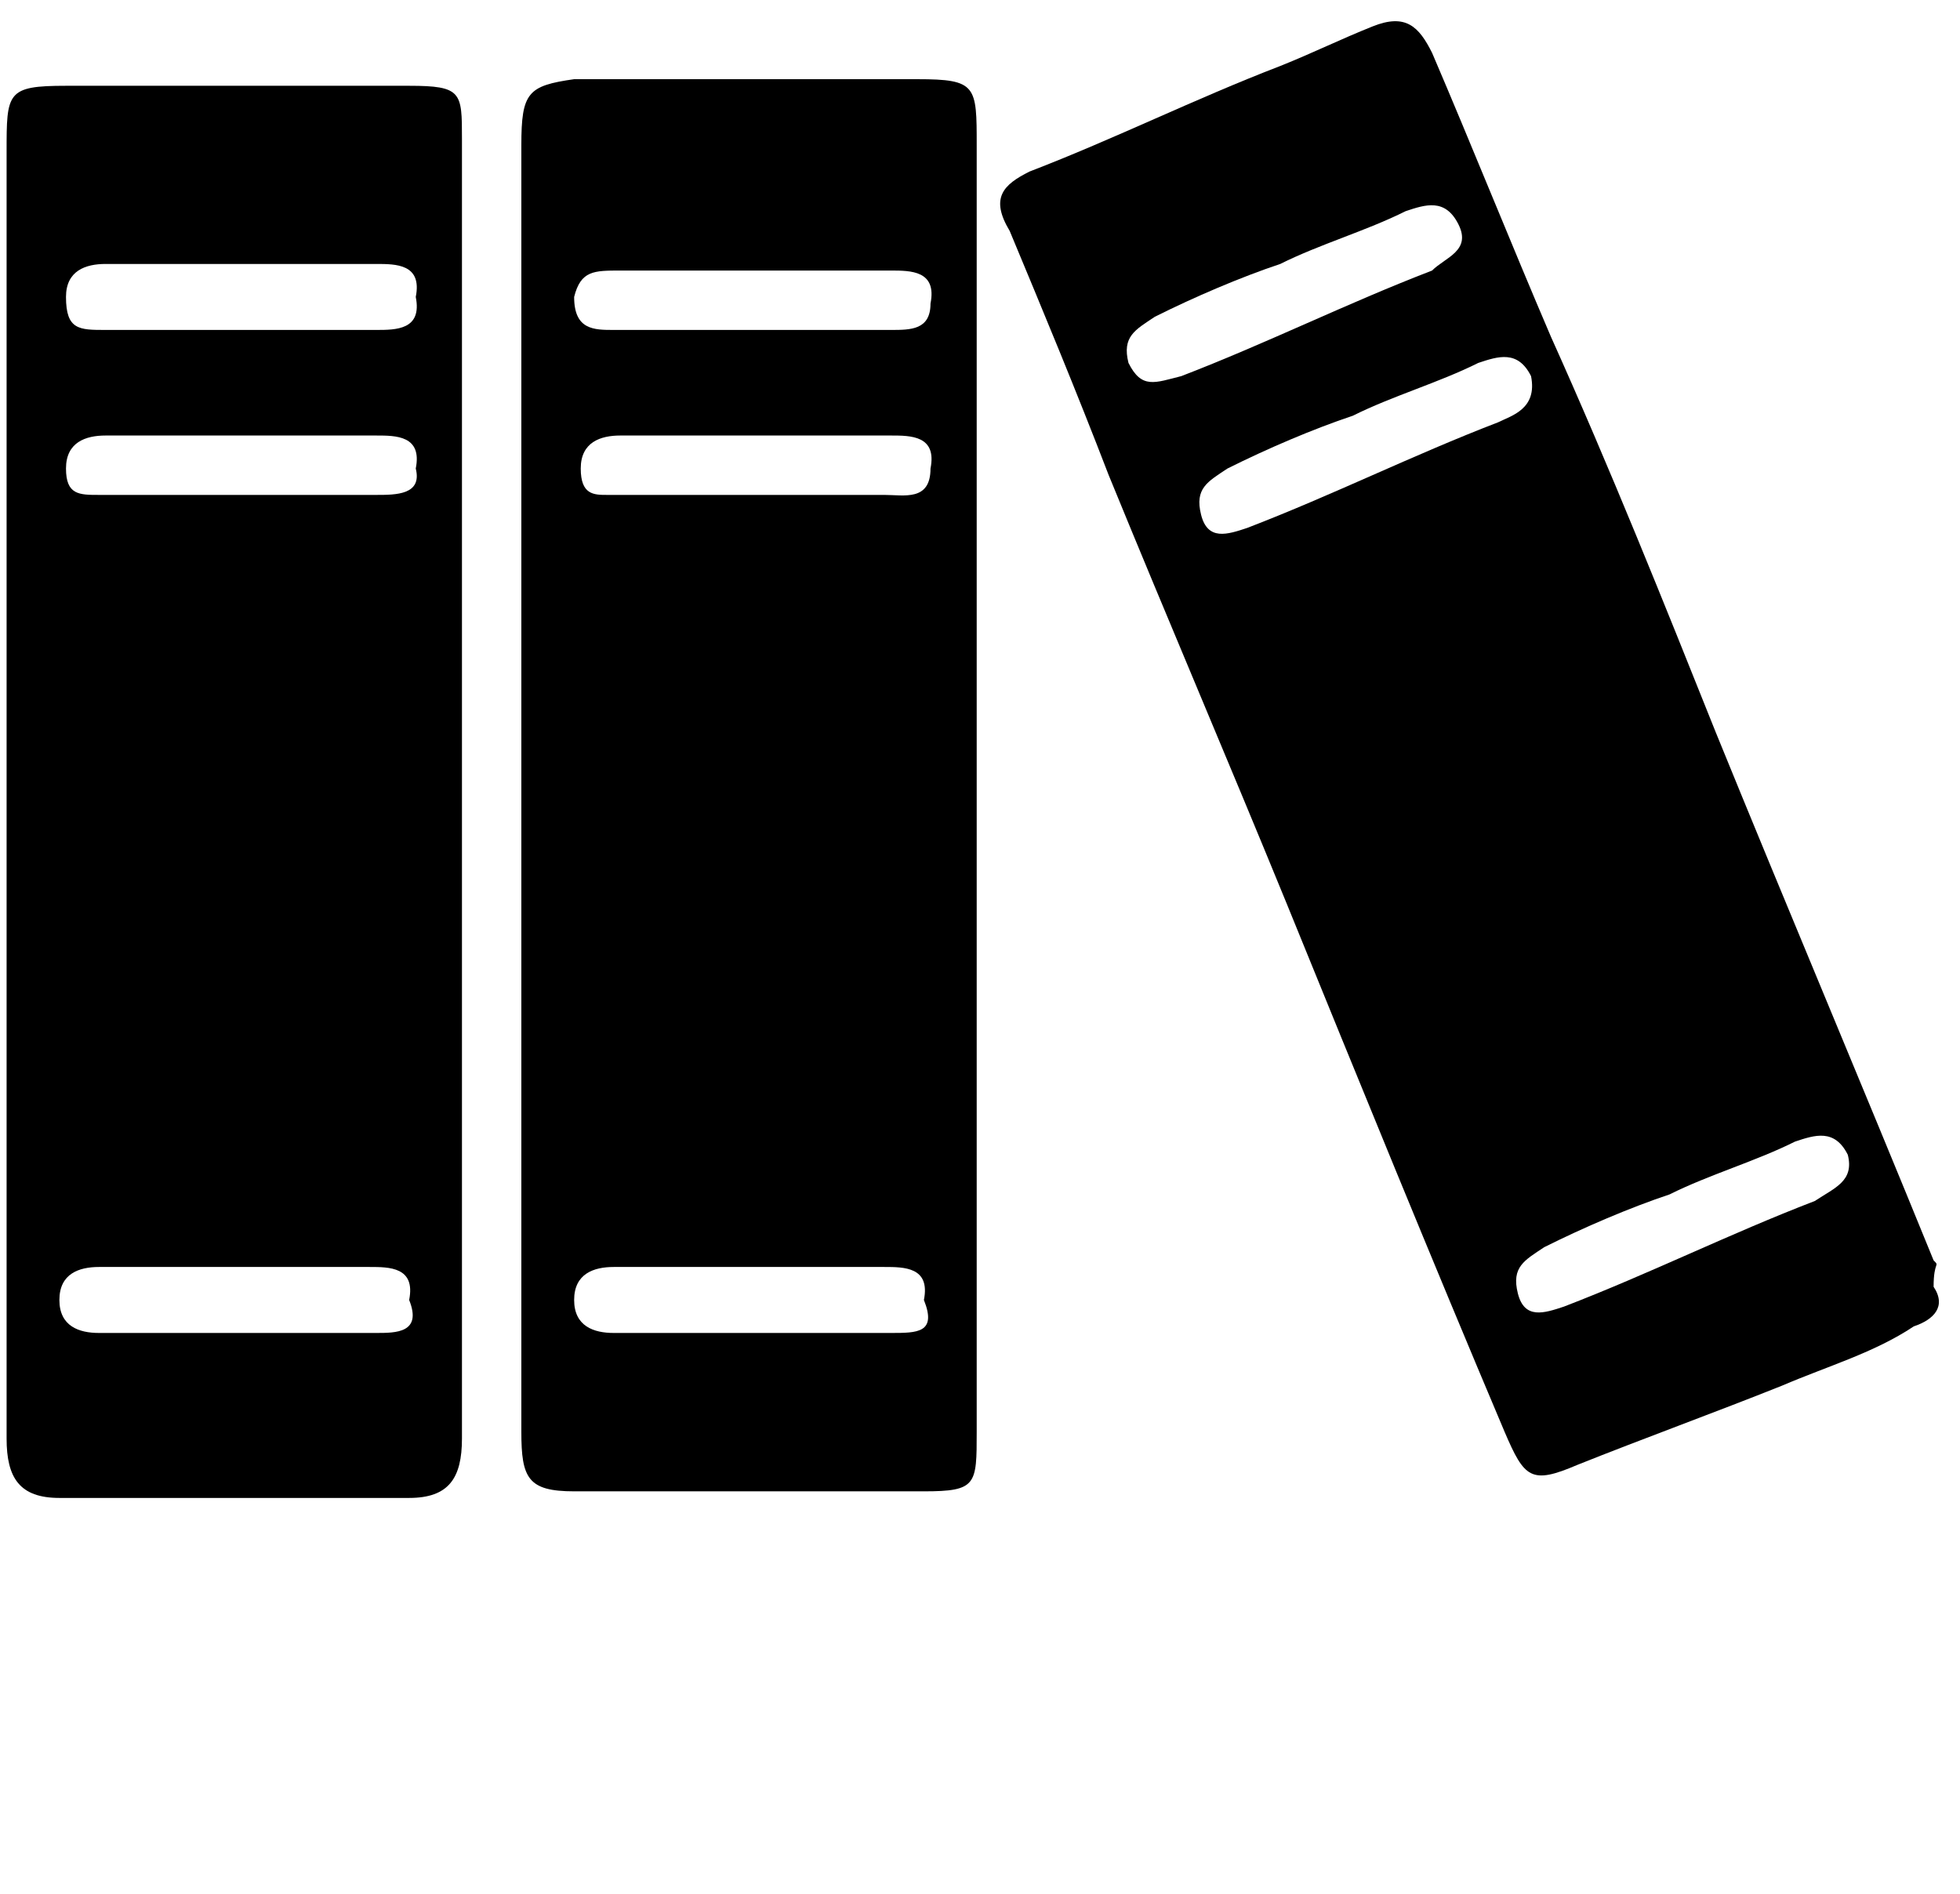 <?xml version="1.0" encoding="UTF-8"?>
<!-- Generator: Adobe Illustrator 28.0.0, SVG Export Plug-In . SVG Version: 6.00 Build 0)  -->
<svg xmlns="http://www.w3.org/2000/svg" xmlns:xlink="http://www.w3.org/1999/xlink" version="1.1" x="0px" y="0px" viewBox="0 0 29.7 28.7" style="enable-background:new 0 0 29.7 28.7;" xml:space="preserve">
<g id="Book3">
	<path id="Book3_00000118379694128333280200000000910897196594718901_" d="M17.1,5.5C17,5.1,17.2,5,17.5,4.8   c0.6-0.3,1.3-0.6,1.9-0.8l0,0c0.6-0.3,1.3-0.5,1.9-0.8c0.3-0.1,0.6-0.2,0.8,0.2c0.2,0.4-0.2,0.5-0.4,0.7c-1.3,0.5-2.5,1.1-3.8,1.6   C17.5,5.8,17.3,5.9,17.1,5.5z M22.7,6.4c-1.3,0.5-2.5,1.1-3.8,1.6c-0.3,0.1-0.6,0.2-0.7-0.2c-0.1-0.4,0.1-0.5,0.4-0.7   c0.6-0.3,1.3-0.6,1.9-0.8l0,0c0.6-0.3,1.3-0.5,1.9-0.8c0.3-0.1,0.6-0.2,0.8,0.2C23.3,6.2,22.9,6.3,22.7,6.4z M29.3,19.1   c-1.1-2.7-2.2-5.3-3.3-8c-0.8-2-1.6-4-2.5-6c-0.6-1.4-1.2-2.9-1.8-4.3c-0.2-0.4-0.4-0.6-0.9-0.4c-0.5,0.2-0.9,0.4-1.4,0.6   c-1.3,0.5-2.5,1.1-3.8,1.6c-0.4,0.2-0.6,0.4-0.3,0.9c0.5,1.2,1,2.4,1.5,3.7c0.9,2.2,1.8,4.3,2.7,6.5c1.1,2.7,2.2,5.4,3.3,8   c0.3,0.7,0.4,0.8,1.1,0.5c1-0.4,2.1-0.8,3.1-1.2c0.7-0.3,1.4-0.5,2-0.9c0.3-0.1,0.5-0.3,0.3-0.6C29.3,19.1,29.4,19.2,29.3,19.1z    M27.5,18.2c-1.3,0.5-2.5,1.1-3.8,1.6c-0.3,0.1-0.6,0.2-0.7-0.2c-0.1-0.4,0.1-0.5,0.4-0.7c0.6-0.3,1.3-0.6,1.9-0.8l0,0   c0.6-0.3,1.3-0.5,1.9-0.8c0.3-0.1,0.6-0.2,0.8,0.2C28.1,17.9,27.8,18,27.5,18.2z"></path>
</g>
<g id="Book2">
	<path id="book2" d="M14.8,11.9c0-3.2,0-6.5,0-9.7c0-0.9,0-1-0.9-1c-1.7,0-3.4,0-5.2,0C8,1.3,7.9,1.4,7.9,2.2c0,6.5,0,13,0,19.5   c0,0.7,0.1,0.9,0.8,0.9c1.8,0,3.5,0,5.3,0c0.8,0,0.8-0.1,0.8-0.9C14.8,18.4,14.8,15.2,14.8,11.9C14.8,11.9,14.8,11.9,14.8,11.9z    M9.4,4.1c0.7,0,1.4,0,2.1,0v0c0.7,0,1.4,0,2,0c0.3,0,0.7,0,0.6,0.5C14.1,5,13.8,5,13.5,5c-1.4,0-2.8,0-4.2,0C9,5,8.7,5,8.7,4.5   C8.8,4.1,9,4.1,9.4,4.1z M9.4,6.6c0.7,0,1.4,0,2.1,0v0c0.7,0,1.4,0,2,0c0.3,0,0.7,0,0.6,0.5c0,0.5-0.4,0.4-0.7,0.4   c-1.4,0-2.8,0-4.2,0C9,7.5,8.8,7.5,8.8,7.1C8.8,6.7,9.1,6.6,9.4,6.6z M13.5,20.2c-1.4,0-2.8,0-4.2,0c-0.3,0-0.6-0.1-0.6-0.5   c0-0.4,0.3-0.5,0.6-0.5c0.7,0,1.4,0,2.1,0v0c0.7,0,1.4,0,2,0c0.3,0,0.7,0,0.6,0.5C14.2,20.2,13.9,20.2,13.5,20.2z"></path>
</g>
<g id="Book1">
	<path id="book1_00000120550831302318202740000009571923921380758915_" d="M7,2.1C7,1.4,7,1.3,6.2,1.3c-1.7,0-3.4,0-5.2,0   c-0.9,0-0.9,0.1-0.9,1c0,3.2,0,6.5,0,9.7c0,3.3,0,6.5,0,9.8c0,0.6,0.2,0.9,0.8,0.9c1.8,0,3.6,0,5.3,0c0.6,0,0.8-0.3,0.8-0.9   C7,15.2,7,8.7,7,2.1z M5.7,20.2c-1.4,0-2.8,0-4.2,0c-0.3,0-0.6-0.1-0.6-0.5c0-0.4,0.3-0.5,0.6-0.5c0.7,0,1.4,0,2.1,0v0   c0.7,0,1.4,0,2,0c0.3,0,0.7,0,0.6,0.5C6.4,20.2,6,20.2,5.7,20.2z M5.7,7.5c-1.4,0-2.8,0-4.2,0C1.2,7.5,1,7.5,1,7.1   c0-0.4,0.3-0.5,0.6-0.5c0.7,0,1.4,0,2.1,0v0c0.7,0,1.4,0,2,0c0.3,0,0.7,0,0.6,0.5C6.4,7.5,6,7.5,5.7,7.5z M5.7,5C4.3,5,2.9,5,1.6,5   C1.2,5,1,5,1,4.5c0-0.4,0.3-0.5,0.6-0.5c0.7,0,1.4,0,2.1,0v0c0.7,0,1.4,0,2,0c0.3,0,0.7,0,0.6,0.5C6.4,5,6,5,5.7,5z"></path>
</g>
</svg>

